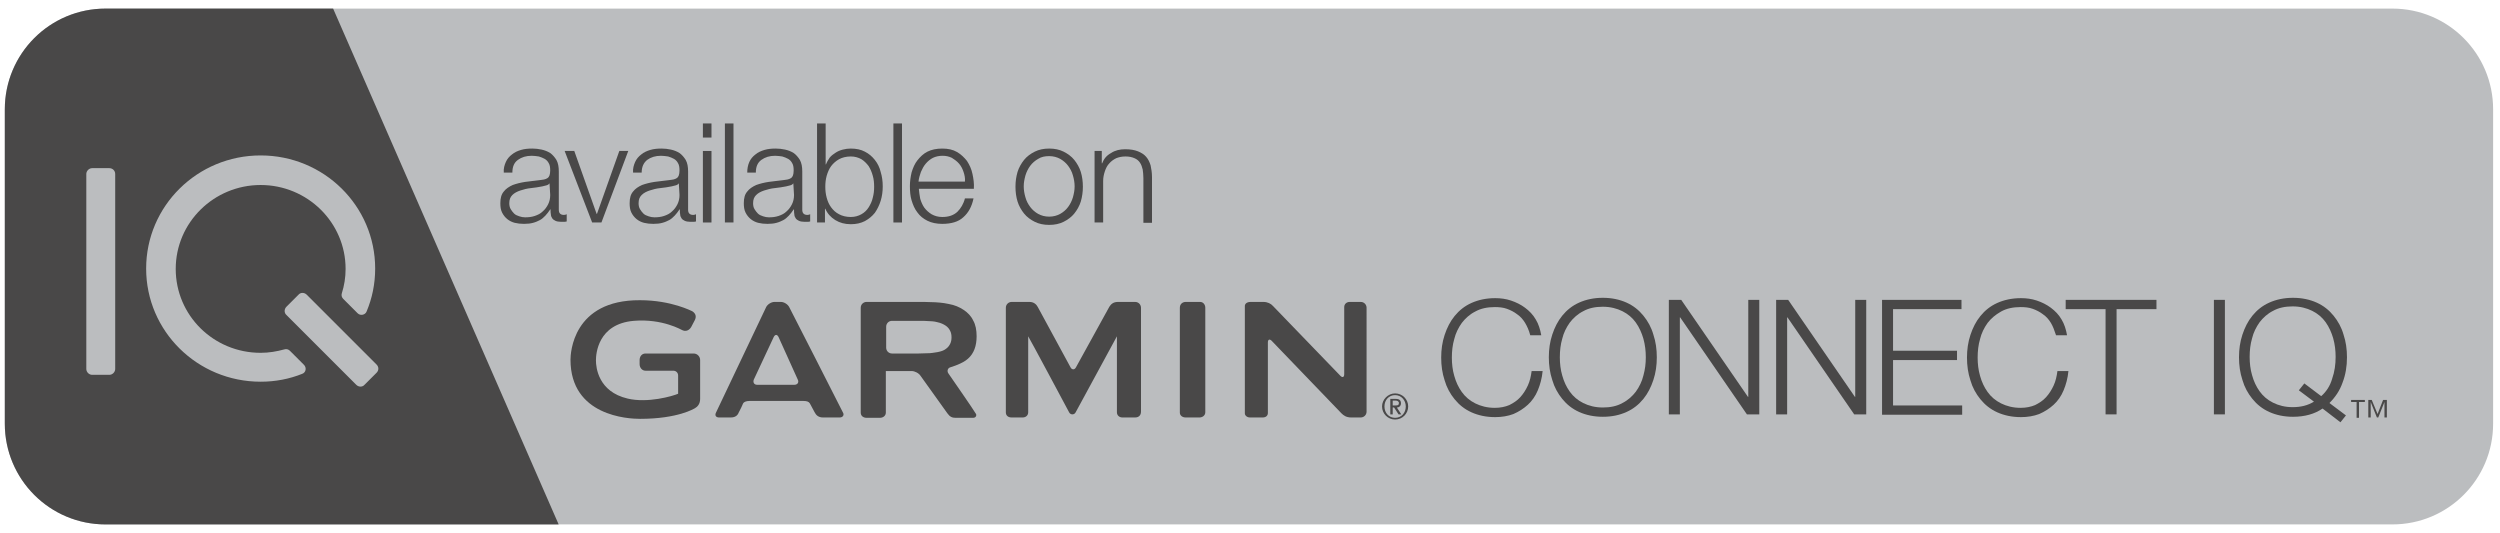 <?xml version="1.0" encoding="utf-8"?>
<!-- Generator: Adobe Illustrator 18.0.0, SVG Export Plug-In . SVG Version: 6.00 Build 0)  -->
<!DOCTYPE svg PUBLIC "-//W3C//DTD SVG 1.1//EN" "http://www.w3.org/Graphics/SVG/1.1/DTD/svg11.dtd">
<svg version="1.1" id="Layer_1" xmlns="http://www.w3.org/2000/svg" xmlns:xlink="http://www.w3.org/1999/xlink" x="0px" y="0px"
	 viewBox="0 0 727 155" enable-background="new 0 0 727 155" xml:space="preserve">
<g>
	<g>
		<defs>
			<path id="SVGID_1_" d="M725,123.2c0,16.2-13.1,29.3-29.3,29.3h-665c-16.2,0-29.3-13.1-29.3-29.3V31.8c0-16.2,13.1-29.3,29.3-29.3
				h665c16.2,0,29.3,13.1,29.3,29.3V123.2z"/>
		</defs>
		<use xlink:href="#SVGID_1_"  overflow="visible" fill="#BBBDBF"/>
		<clipPath id="SVGID_2_">
			<use xlink:href="#SVGID_1_"  overflow="visible"/>
		</clipPath>
		<g clip-path="url(#SVGID_2_)">
			<polygon fill="#494848" points="20.7,218.7 191.4,218.7 89.7,-13.9 -81,-13.9 			"/>
			<path fill="#BBBDBF" d="M31.8,48.9h-5c-0.9,0-1.7,0.8-1.7,1.7v56.7c0,0.9,0.8,1.7,1.7,1.7h5c0.9,0,1.7-0.8,1.7-1.7V50.6
				C33.5,49.6,32.7,48.9,31.8,48.9z M109.5,106L89.2,85.7c-0.7-0.7-1.8-0.7-2.4,0l-3.5,3.5c-0.7,0.7-0.7,1.8,0,2.4l20.3,20.3
				c0.7,0.7,1.8,0.7,2.4,0l3.5-3.5C110.2,107.7,110.2,106.7,109.5,106z M84.3,102c-0.4-0.4-1-0.6-1.6-0.4c-2.2,0.6-4.5,1-6.9,1
				c-13.7,0-24.7-10.9-24.7-24.4s11.1-24.4,24.7-24.4s24.7,10.9,24.7,24.4c0,2.5-0.4,4.9-1.1,7.1c-0.2,0.6,0,1.2,0.4,1.6l4.2,4.2
				c0.8,0.8,2.2,0.5,2.6-0.5c1.6-3.8,2.5-8,2.5-12.5c0-18.2-14.9-32.9-33.3-32.9c-18.4,0-33.3,14.7-33.3,32.9
				c0,18.2,14.9,32.9,33.3,32.9c4.3,0,8.4-0.8,12.1-2.3c1.1-0.4,1.3-1.8,0.5-2.6L84.3,102z"/>
		</g>
	</g>
	<g>
		<g>
			<path fill="#494848" d="M229.5,89.3c-0.4-0.8-1.5-1.5-2.4-1.5h-1.9c-0.9,0-2,0.7-2.4,1.5L208.2,120c-0.4,0.8,0,1.4,0.9,1.4h3.4
				c1.3,0,2-0.6,2.3-1.4c0.4-0.7,1.2-2.4,1.3-2.7c0.2-0.4,0.9-0.7,1.8-0.7l15.8,0c0.9,0,1.5,0.2,1.8,0.7c0.2,0.4,1,1.8,1.4,2.6
				c0.4,0.8,1.1,1.5,2.4,1.5h4.9c0.9,0,1.3-0.7,1-1.3C244.9,119.4,229.5,89.3,229.5,89.3z M220.2,111.9c-0.9,0-1.3-0.7-1-1.5L225,98
				c0.4-0.8,1-0.8,1.4,0l5.6,12.4c0.4,0.8-0.1,1.5-1,1.5L220.2,111.9z M343.1,89.5c0,0.3,0,29.9,0,30.5c0,0.8,0.7,1.4,1.7,1.4h4
				c0.9,0,1.7-0.6,1.7-1.5V89.5c0-0.9-0.6-1.7-1.5-1.7h-4.2C343.9,87.8,343.1,88.4,343.1,89.5z M275.8,108.6
				c-0.5-0.7-0.2-1.6,0.6-1.8c0,0,3.5-1,5.1-2.5c1.7-1.5,2.5-3.7,2.5-6.5c0-1.8-0.3-3.4-1-4.6c-0.6-1.3-1.6-2.3-2.8-3.1
				c-1.2-0.8-2.6-1.4-4.3-1.7c-1.7-0.4-3.9-0.5-3.9-0.5c-0.9,0-2.4-0.1-3.3-0.1h-16.7c-0.9,0-1.7,0.7-1.7,1.7v30.5
				c0,0.9,0.7,1.5,1.7,1.5h3.9c0.9,0,1.7-0.6,1.7-1.5l0-12.1c0,0,0,0,0,0c0,0,7.5,0,7.5,0c0.9,0,2.1,0.6,2.6,1.4l7.8,10.9
				c0.7,1,1.4,1.3,2.3,1.3h5.2c0.9,0,1.1-0.9,0.7-1.3C283.5,119.7,275.8,108.6,275.8,108.6z M272.6,102.4c-1,0.2-2.2,0.3-2.2,0.3
				c-0.9,0-2.4,0.1-3.3,0.1h-7.7c-0.9,0-1.7-0.7-1.7-1.7V95c0-0.9,0.7-1.7,1.7-1.7h7.7c0.9,0,2.4,0,3.3,0.1c0,0,1.2,0,2.2,0.3
				c1,0.2,1.8,0.6,2.4,1c0.6,0.4,1,0.9,1.3,1.5c0.3,0.6,0.4,1.2,0.4,1.9c0,0.7-0.1,1.3-0.4,1.9c-0.3,0.6-0.7,1.1-1.3,1.5
				C274.5,101.9,273.7,102.2,272.6,102.4z M392.5,87.8c-0.9,0-1.6,0.6-1.6,1.5c0,0.4,0,19.5,0,19.5c0,0.9-0.5,1.1-1.1,0.5L370.2,89
				c-0.6-0.7-1.6-1.2-2.8-1.2h-3.7c-1.2,0-1.7,0.6-1.7,1.2c0,0.6,0,30.5,0,31.2c0,0.6,0.6,1.2,1.5,1.2h3.7c0.9,0,1.5-0.5,1.5-1.3
				c0-0.4,0-20.5,0-20.5c0-0.9,0.5-1.1,1.1-0.5l20.3,21.1c0.6,0.6,1.4,1.2,2.8,1.2h2.8c0.9,0,1.7-0.7,1.7-1.7V89.5
				c0-0.9-0.7-1.7-1.7-1.7H392.5z M312.9,106.8c-0.4,0.8-1.2,0.8-1.6,0l-9.5-17.5c-0.4-0.8-1.2-1.5-2.4-1.5h-5.2
				c-0.9,0-1.7,0.7-1.7,1.7v30.4c0,0.9,0.6,1.5,1.7,1.5h3.2c0.9,0,1.6-0.6,1.6-1.5c0-0.4,0-22.1,0-22.1c0.1,0,11.9,22.1,11.9,22.1
				c0.4,0.8,1.5,0.8,1.9,0l12-22.1c0,0,0,21.4,0,22.1c0,0.9,0.7,1.5,1.6,1.5h3.7c0.9,0,1.7-0.5,1.7-1.7V89.5c0-0.9-0.7-1.7-1.7-1.7
				h-5c-1.3,0-2,0.6-2.5,1.4L312.9,106.8z"/>
		</g>
		<g>
			<path fill="#494848" d="M165.9,104.6c0,16.4,16.8,17.2,20.2,17.2c11.1,0,15.8-3,16-3.1c0.7-0.4,1.5-1.2,1.5-2.7v-11.3
				c0-1-0.8-1.9-1.9-1.9h-14c-1,0-1.7,0.8-1.7,1.9v1.2c0,1,0.7,1.9,1.7,1.9h8.1c0.8,0,1.4,0.6,1.4,1.4c0,0,0,5,0,5.3
				c-1.6,0.7-8.9,2.8-14.7,1.4c-8.5-2-9.2-9-9.2-11.1c0-1.8,0.5-10.6,11-11.5c8.4-0.7,14,2.7,14.1,2.7c1,0.5,2,0.1,2.6-0.9
				c0,0,1.1-2.1,1.1-2.1c0.4-0.9,0.3-1.8-0.8-2.5c-0.1,0-6-3.2-15.2-3.2C166.5,87.2,165.9,102.8,165.9,104.6z"/>
		</g>
		<g>
			<path fill="#494848" d="M405.7,114.4c2.1,0,3.8,1.7,3.8,3.8c0,2.1-1.7,3.8-3.8,3.8c-2.1,0-3.8-1.7-3.8-3.8
				C401.9,116.2,403.6,114.4,405.7,114.4z M405.7,121.5c1.8,0,3.1-1.4,3.1-3.3c0-1.8-1.3-3.3-3.1-3.3c-1.8,0-3.1,1.4-3.1,3.3
				C402.6,120.1,403.9,121.5,405.7,121.5z M404.2,116h1.7c1,0,1.5,0.4,1.5,1.3c0,0.7-0.5,1.2-1.2,1.2l1.3,2h-0.8l-1.3-2H405v2h-0.7
				V116z M405,117.9h0.9c0.6,0,0.9-0.1,0.9-0.7c0-0.5-0.5-0.7-0.9-0.7H405V117.9z"/>
		</g>
	</g>
	<g>
		<path fill="#494848" d="M147.1,47.1c0.4-0.9,1-1.6,1.8-2.2c0.7-0.6,1.6-1,2.6-1.3c1-0.3,2.1-0.4,3.3-0.4c0.9,0,1.8,0.1,2.7,0.3
			c0.9,0.2,1.7,0.5,2.5,1c0.7,0.5,1.3,1.2,1.8,2c0.5,0.9,0.7,2,0.7,3.4V61c0,1,0.5,1.5,1.5,1.5c0.3,0,0.6-0.1,0.8-0.2v2.1
			c-0.3,0.1-0.6,0.1-0.8,0.1c-0.2,0-0.5,0-0.9,0c-0.6,0-1.2-0.1-1.6-0.3c-0.4-0.2-0.7-0.4-0.9-0.7c-0.2-0.3-0.4-0.7-0.4-1.1
			c-0.1-0.4-0.1-0.9-0.1-1.5H160c-0.5,0.7-0.9,1.3-1.4,1.8c-0.5,0.5-1,1-1.6,1.3c-0.6,0.3-1.2,0.6-2,0.8c-0.7,0.2-1.6,0.3-2.6,0.3
			c-1,0-1.9-0.1-2.7-0.3c-0.8-0.2-1.6-0.6-2.2-1.1c-0.6-0.5-1.1-1.1-1.5-1.9c-0.4-0.8-0.5-1.7-0.5-2.7c0-1.5,0.3-2.6,1-3.4
			c0.6-0.8,1.5-1.4,2.6-1.9c1.1-0.4,2.3-0.7,3.6-0.9c1.3-0.2,2.7-0.3,4.1-0.5c0.5-0.1,1-0.1,1.4-0.2c0.4-0.1,0.7-0.2,1-0.4
			c0.3-0.2,0.5-0.5,0.6-0.8c0.1-0.3,0.2-0.8,0.2-1.4c0-0.9-0.1-1.6-0.4-2.1c-0.3-0.6-0.7-1-1.2-1.3c-0.5-0.3-1.1-0.5-1.7-0.7
			c-0.7-0.1-1.4-0.2-2.1-0.2c-1.6,0-2.9,0.4-4,1.2s-1.6,2-1.6,3.7h-2.5C146.4,49,146.7,48,147.1,47.1z M159.8,53.3
			c-0.2,0.3-0.5,0.5-0.9,0.6c-0.5,0.1-0.9,0.2-1.2,0.3c-1.1,0.2-2.2,0.4-3.3,0.5c-1.1,0.1-2.2,0.4-3.1,0.7c-0.9,0.3-1.7,0.7-2.3,1.3
			c-0.6,0.6-0.9,1.3-0.9,2.4c0,0.6,0.1,1.2,0.4,1.7c0.3,0.5,0.6,0.9,1,1.3c0.4,0.4,0.9,0.6,1.5,0.8c0.6,0.2,1.1,0.3,1.7,0.3
			c1,0,1.9-0.1,2.8-0.4c0.9-0.3,1.7-0.7,2.3-1.3c0.7-0.6,1.2-1.3,1.6-2.1c0.4-0.8,0.6-1.7,0.6-2.7L159.8,53.3L159.8,53.3z"/>
		<path fill="#494848" d="M167,43.9l6.5,18.3h0.1l6.5-18.3h2.6l-7.8,20.8h-2.7l-8-20.8H167z"/>
		<path fill="#494848" d="M184.7,47.1c0.4-0.9,1-1.6,1.8-2.2c0.7-0.6,1.6-1,2.6-1.3c1-0.3,2.1-0.4,3.3-0.4c0.9,0,1.8,0.1,2.7,0.3
			c0.9,0.2,1.7,0.5,2.5,1c0.7,0.5,1.3,1.2,1.8,2c0.5,0.9,0.7,2,0.7,3.4V61c0,1,0.5,1.5,1.5,1.5c0.3,0,0.6-0.1,0.8-0.2v2.1
			c-0.3,0.1-0.6,0.1-0.8,0.1c-0.2,0-0.5,0-0.9,0c-0.6,0-1.2-0.1-1.6-0.3s-0.7-0.4-0.9-0.7c-0.2-0.3-0.4-0.7-0.4-1.1
			c-0.1-0.4-0.1-0.9-0.1-1.5h-0.1c-0.5,0.7-0.9,1.3-1.4,1.8c-0.5,0.5-1,1-1.6,1.3c-0.6,0.3-1.2,0.6-2,0.8c-0.7,0.2-1.6,0.3-2.6,0.3
			c-1,0-1.9-0.1-2.7-0.3c-0.8-0.2-1.6-0.6-2.2-1.1c-0.6-0.5-1.1-1.1-1.5-1.9c-0.4-0.8-0.5-1.7-0.5-2.7c0-1.5,0.3-2.6,1-3.4
			c0.6-0.8,1.5-1.4,2.6-1.9c1.1-0.4,2.3-0.7,3.6-0.9c1.3-0.2,2.7-0.3,4.1-0.5c0.5-0.1,1-0.1,1.4-0.2c0.4-0.1,0.7-0.2,1-0.4
			c0.3-0.2,0.5-0.5,0.6-0.8c0.1-0.3,0.2-0.8,0.2-1.4c0-0.9-0.1-1.6-0.4-2.1c-0.3-0.6-0.7-1-1.2-1.3c-0.5-0.3-1.1-0.5-1.7-0.7
			c-0.7-0.1-1.4-0.2-2.1-0.2c-1.6,0-2.9,0.4-4,1.2c-1,0.8-1.6,2-1.6,3.7h-2.5C184,49,184.3,48,184.7,47.1z M197.4,53.3
			c-0.2,0.3-0.5,0.5-0.9,0.6c-0.5,0.1-0.9,0.2-1.2,0.3c-1.1,0.2-2.2,0.4-3.3,0.5c-1.1,0.1-2.2,0.4-3.1,0.7c-0.9,0.3-1.7,0.7-2.3,1.3
			c-0.6,0.6-0.9,1.3-0.9,2.4c0,0.6,0.1,1.2,0.4,1.7c0.3,0.5,0.6,0.9,1,1.3c0.4,0.4,0.9,0.6,1.5,0.8c0.6,0.2,1.1,0.3,1.7,0.3
			c1,0,1.9-0.1,2.8-0.4c0.9-0.3,1.7-0.7,2.3-1.3c0.7-0.6,1.2-1.3,1.6-2.1c0.4-0.8,0.6-1.7,0.6-2.7L197.4,53.3L197.4,53.3z"/>
		<path fill="#494848" d="M206.9,35.9v4.1h-2.5v-4.1H206.9z M206.9,43.9v20.8h-2.5V43.9H206.9z"/>
		<path fill="#494848" d="M213.3,35.9v28.8h-2.5V35.9H213.3z"/>
		<path fill="#494848" d="M217.9,47.1c0.4-0.9,1-1.6,1.8-2.2c0.7-0.6,1.6-1,2.6-1.3s2.1-0.4,3.3-0.4c0.9,0,1.8,0.1,2.7,0.3
			c0.9,0.2,1.7,0.5,2.5,1c0.7,0.5,1.3,1.2,1.8,2c0.5,0.9,0.7,2,0.7,3.4V61c0,1,0.5,1.5,1.5,1.5c0.3,0,0.6-0.1,0.8-0.2v2.1
			c-0.3,0.1-0.6,0.1-0.8,0.1c-0.2,0-0.5,0-0.9,0c-0.6,0-1.2-0.1-1.6-0.3c-0.4-0.2-0.7-0.4-0.9-0.7c-0.2-0.3-0.4-0.7-0.4-1.1
			c-0.1-0.4-0.1-0.9-0.1-1.5h-0.1c-0.5,0.7-0.9,1.3-1.4,1.8c-0.5,0.5-1,1-1.6,1.3c-0.6,0.3-1.2,0.6-2,0.8c-0.7,0.2-1.6,0.3-2.6,0.3
			c-1,0-1.9-0.1-2.7-0.3c-0.8-0.2-1.6-0.6-2.2-1.1c-0.6-0.5-1.1-1.1-1.5-1.9c-0.4-0.8-0.5-1.7-0.5-2.7c0-1.5,0.3-2.6,1-3.4
			c0.6-0.8,1.5-1.4,2.6-1.9c1.1-0.4,2.3-0.7,3.6-0.9c1.3-0.2,2.7-0.3,4.1-0.5c0.5-0.1,1-0.1,1.4-0.2c0.4-0.1,0.7-0.2,1-0.4
			c0.3-0.2,0.5-0.5,0.6-0.8c0.1-0.3,0.2-0.8,0.2-1.4c0-0.9-0.1-1.6-0.4-2.1c-0.3-0.6-0.7-1-1.2-1.3c-0.5-0.3-1.1-0.5-1.7-0.7
			c-0.7-0.1-1.4-0.2-2.1-0.2c-1.6,0-2.9,0.4-4,1.2s-1.6,2-1.6,3.7h-2.5C217.3,49,217.5,48,217.9,47.1z M230.7,53.3
			c-0.2,0.3-0.5,0.5-0.9,0.6c-0.5,0.1-0.9,0.2-1.2,0.3c-1.1,0.2-2.2,0.4-3.3,0.5c-1.1,0.1-2.2,0.4-3.1,0.7c-0.9,0.3-1.7,0.7-2.3,1.3
			c-0.6,0.6-0.9,1.3-0.9,2.4c0,0.6,0.1,1.2,0.4,1.7c0.3,0.5,0.6,0.9,1,1.3c0.4,0.4,0.9,0.6,1.5,0.8c0.6,0.2,1.1,0.3,1.7,0.3
			c1,0,1.9-0.1,2.8-0.4c0.9-0.3,1.7-0.7,2.3-1.3c0.7-0.6,1.2-1.3,1.6-2.1c0.4-0.8,0.6-1.7,0.6-2.7L230.7,53.3L230.7,53.3z"/>
		<path fill="#494848" d="M240.1,35.9v11.9h0.1c0.3-0.8,0.7-1.4,1.1-2c0.5-0.6,1.1-1,1.7-1.4c0.6-0.4,1.3-0.7,2.1-0.9
			c0.8-0.2,1.5-0.3,2.3-0.3c1.6,0,3,0.3,4.1,0.9c1.2,0.6,2.1,1.4,2.9,2.4c0.8,1,1.4,2.2,1.7,3.5c0.4,1.3,0.6,2.7,0.6,4.2
			s-0.2,2.9-0.6,4.2c-0.4,1.3-1,2.5-1.7,3.5c-0.8,1-1.8,1.8-2.9,2.4c-1.2,0.6-2.5,0.9-4.1,0.9c-1.7,0-3.2-0.4-4.5-1.2
			c-1.3-0.8-2.3-1.9-2.9-3.3h-0.1v4h-2.3V35.9H240.1z M253.8,51.1c-0.3-1.1-0.7-2-1.2-2.8c-0.6-0.8-1.3-1.5-2.1-2
			c-0.9-0.5-1.9-0.8-3.1-0.8c-1.3,0-2.5,0.3-3.4,0.8c-0.9,0.5-1.7,1.2-2.3,2c-0.6,0.8-1,1.8-1.3,2.8c-0.3,1.1-0.4,2.1-0.4,3.2
			c0,1.1,0.1,2.1,0.4,3.2c0.3,1.1,0.7,2,1.3,2.8c0.6,0.8,1.3,1.5,2.3,2c0.9,0.5,2.1,0.8,3.4,0.8c1.2,0,2.2-0.3,3.1-0.8
			c0.9-0.5,1.6-1.2,2.1-2s1-1.8,1.2-2.8c0.3-1.1,0.4-2.1,0.4-3.2C254.2,53.2,254.1,52.1,253.8,51.1z"/>
		<path fill="#494848" d="M262.3,35.9v28.8h-2.5V35.9H262.3z"/>
		<path fill="#494848" d="M267.6,57.8c0.3,1,0.7,1.9,1.2,2.6c0.6,0.8,1.3,1.4,2.1,1.9c0.9,0.5,1.9,0.8,3.1,0.8
			c1.9,0,3.3-0.5,4.4-1.5c1-1,1.8-2.3,2.2-3.9h2.5c-0.5,2.4-1.5,4.2-3,5.5c-1.4,1.3-3.5,1.9-6.1,1.9c-1.6,0-3.1-0.3-4.3-0.9
			c-1.2-0.6-2.2-1.4-2.9-2.4c-0.8-1-1.3-2.2-1.7-3.5s-0.5-2.7-0.5-4.2c0-1.4,0.2-2.7,0.5-4c0.4-1.3,0.9-2.5,1.7-3.5
			c0.8-1,1.7-1.9,2.9-2.5c1.2-0.6,2.6-0.9,4.3-0.9c1.7,0,3.1,0.3,4.3,1c1.2,0.7,2.1,1.6,2.9,2.6c0.7,1.1,1.3,2.3,1.6,3.8
			c0.3,1.4,0.5,2.8,0.4,4.3h-16C267.3,55.9,267.4,56.8,267.6,57.8z M280.2,50c-0.3-0.9-0.7-1.7-1.3-2.4c-0.6-0.7-1.3-1.2-2.1-1.7
			c-0.8-0.4-1.7-0.6-2.7-0.6c-1,0-2,0.2-2.8,0.6c-0.8,0.4-1.5,1-2.1,1.7s-1,1.5-1.4,2.4c-0.3,0.9-0.6,1.8-0.7,2.8h13.5
			C280.7,51.8,280.5,50.9,280.2,50z"/>
		<path fill="#494848" d="M309.3,44.1c1.2,0.6,2.3,1.4,3.1,2.4c0.8,1,1.5,2.2,1.9,3.5c0.4,1.3,0.6,2.8,0.6,4.3s-0.2,2.9-0.6,4.3
			c-0.4,1.3-1.1,2.5-1.9,3.5s-1.9,1.8-3.1,2.4c-1.2,0.6-2.6,0.9-4.2,0.9c-1.6,0-3-0.3-4.2-0.9c-1.2-0.6-2.3-1.4-3.1-2.4
			s-1.5-2.2-1.9-3.5c-0.4-1.3-0.6-2.7-0.6-4.3s0.2-2.9,0.6-4.3c0.4-1.3,1.1-2.5,1.9-3.5c0.8-1,1.9-1.8,3.1-2.4
			c1.2-0.6,2.6-0.9,4.2-0.9C306.7,43.2,308.1,43.5,309.3,44.1z M301.9,46.2c-0.9,0.5-1.7,1.2-2.3,2c-0.6,0.8-1.1,1.8-1.4,2.8
			c-0.3,1.1-0.5,2.1-0.5,3.2s0.2,2.2,0.5,3.2c0.3,1.1,0.8,2,1.4,2.8c0.6,0.8,1.4,1.5,2.3,2c0.9,0.5,2,0.8,3.2,0.8
			c1.2,0,2.3-0.3,3.2-0.8c0.9-0.5,1.7-1.2,2.3-2c0.6-0.8,1.1-1.8,1.4-2.8c0.3-1.1,0.5-2.1,0.5-3.2s-0.2-2.2-0.5-3.2
			c-0.3-1.1-0.8-2-1.4-2.8c-0.6-0.8-1.4-1.5-2.3-2c-0.9-0.5-2-0.8-3.2-0.8C303.9,45.4,302.8,45.6,301.9,46.2z"/>
		<path fill="#494848" d="M320.4,43.9v3.6h0.1c0.5-1.3,1.3-2.3,2.6-3c1.2-0.8,2.6-1.1,4.1-1.1c1.5,0,2.7,0.2,3.7,0.6
			c1,0.4,1.8,0.9,2.4,1.6c0.6,0.7,1,1.5,1.3,2.5c0.2,1,0.4,2.1,0.4,3.3v13.4h-2.5v-13c0-0.9-0.1-1.7-0.2-2.5c-0.2-0.8-0.4-1.4-0.8-2
			c-0.4-0.6-0.9-1-1.6-1.3c-0.7-0.3-1.5-0.5-2.6-0.5s-1.9,0.2-2.7,0.5c-0.8,0.4-1.5,0.9-2,1.5c-0.6,0.6-1,1.4-1.3,2.3
			c-0.3,0.9-0.5,1.8-0.5,2.8v12.1h-2.5V43.9H320.4z"/>
	</g>
	<g>
		<path fill="#494848" d="M443.5,93.9c-0.6-1-1.4-1.9-2.3-2.5c-0.9-0.7-1.9-1.2-3-1.6c-1.1-0.4-2.3-0.5-3.5-0.5
			c-2.2,0-4.1,0.4-5.7,1.3c-1.6,0.8-2.9,2-3.9,3.3c-1,1.4-1.8,3-2.2,4.7c-0.5,1.7-0.7,3.5-0.7,5.4c0,1.8,0.2,3.6,0.7,5.3
			c0.5,1.8,1.2,3.3,2.2,4.7c1,1.4,2.3,2.5,3.9,3.3c1.6,0.8,3.5,1.3,5.7,1.3c1.6,0,3-0.3,4.2-0.8c1.2-0.6,2.3-1.3,3.2-2.3
			c0.9-1,1.6-2.1,2.2-3.4c0.6-1.3,0.9-2.7,1.1-4.2h3.2c-0.2,2.1-0.7,3.9-1.4,5.6c-0.7,1.7-1.7,3.1-2.9,4.2s-2.6,2-4.2,2.7
			c-1.6,0.6-3.4,0.9-5.3,0.9c-2.6,0-4.9-0.5-6.9-1.4s-3.6-2.2-4.9-3.8c-1.3-1.6-2.3-3.4-2.9-5.5c-0.7-2.1-1-4.3-1-6.6
			c0-2.3,0.3-4.5,1-6.6c0.7-2.1,1.6-3.9,2.9-5.5c1.3-1.6,2.9-2.9,4.9-3.8s4.3-1.4,6.9-1.4c1.6,0,3.1,0.2,4.6,0.7
			c1.5,0.5,2.9,1.2,4.1,2.1c1.2,0.9,2.3,2,3.1,3.4c0.8,1.3,1.3,2.9,1.6,4.6h-3.2C444.6,96,444.1,94.9,443.5,93.9z"/>
		<path fill="#494848" d="M451.4,97.3c0.7-2.1,1.6-3.9,2.9-5.5c1.3-1.6,2.9-2.9,4.9-3.8c2-0.9,4.3-1.4,6.9-1.4
			c2.6,0,4.9,0.5,6.9,1.4c2,0.9,3.6,2.2,4.9,3.8c1.3,1.6,2.3,3.4,2.9,5.5c0.7,2.1,1,4.3,1,6.6c0,2.3-0.3,4.5-1,6.6
			c-0.7,2.1-1.6,3.9-2.9,5.5c-1.3,1.6-2.9,2.9-4.9,3.8c-2,0.9-4.2,1.4-6.9,1.4c-2.6,0-4.9-0.5-6.9-1.4c-2-0.9-3.6-2.2-4.9-3.8
			c-1.3-1.6-2.3-3.4-2.9-5.5c-0.7-2.1-1-4.3-1-6.6C450.4,101.6,450.7,99.4,451.4,97.3z M454.3,109.2c0.5,1.8,1.2,3.3,2.2,4.7
			c1,1.4,2.3,2.5,3.9,3.3c1.6,0.8,3.5,1.3,5.7,1.3c2.2,0,4.1-0.4,5.7-1.3c1.6-0.8,2.9-2,3.9-3.3c1-1.4,1.8-3,2.2-4.7
			c0.5-1.8,0.7-3.5,0.7-5.3c0-1.8-0.2-3.6-0.7-5.4c-0.5-1.7-1.2-3.3-2.2-4.7c-1-1.4-2.3-2.5-3.9-3.3c-1.6-0.8-3.5-1.3-5.7-1.3
			c-2.2,0-4.1,0.4-5.7,1.3c-1.6,0.8-2.9,2-3.9,3.3c-1,1.4-1.8,3-2.2,4.7c-0.5,1.7-0.7,3.5-0.7,5.4
			C453.6,105.7,453.8,107.5,454.3,109.2z"/>
		<path fill="#494848" d="M488.9,87.2l19.4,28.2h0.1V87.2h3.2v33.3H508l-19.4-28.2h-0.1v28.2h-3.2V87.2H488.9z"/>
		<path fill="#494848" d="M520,87.2l19.4,28.2h0.1V87.2h3.2v33.3h-3.5l-19.4-28.2h-0.1v28.2h-3.2V87.2H520z"/>
		<path fill="#494848" d="M570.4,87.2v2.7h-19.9V102h18.6v2.7h-18.6v13.2h20.1v2.7h-23.3V87.2H570.4z"/>
		<path fill="#494848" d="M596.4,93.9c-0.6-1-1.4-1.9-2.3-2.5c-0.9-0.7-1.9-1.2-3-1.6c-1.1-0.4-2.3-0.5-3.5-0.5
			c-2.2,0-4.1,0.4-5.7,1.3s-2.9,2-3.9,3.3c-1,1.4-1.8,3-2.2,4.7c-0.5,1.7-0.7,3.5-0.7,5.4c0,1.8,0.2,3.6,0.7,5.3
			c0.5,1.8,1.2,3.3,2.2,4.7c1,1.4,2.3,2.5,3.9,3.3s3.5,1.3,5.7,1.3c1.6,0,3-0.3,4.2-0.8c1.2-0.6,2.3-1.3,3.2-2.3
			c0.9-1,1.6-2.1,2.2-3.4c0.6-1.3,0.9-2.7,1.1-4.2h3.2c-0.2,2.1-0.7,3.9-1.4,5.6c-0.7,1.7-1.7,3.1-2.9,4.2s-2.6,2-4.2,2.7
			c-1.6,0.6-3.4,0.9-5.3,0.9c-2.6,0-4.9-0.5-6.9-1.4s-3.6-2.2-4.9-3.8c-1.3-1.6-2.3-3.4-2.9-5.5c-0.7-2.1-1-4.3-1-6.6
			c0-2.3,0.3-4.5,1-6.6c0.7-2.1,1.6-3.9,2.9-5.5c1.3-1.6,2.9-2.9,4.9-3.8s4.3-1.4,6.9-1.4c1.6,0,3.1,0.2,4.6,0.7s2.9,1.2,4.1,2.1
			c1.2,0.9,2.3,2,3.1,3.4c0.8,1.3,1.3,2.9,1.6,4.6h-3.2C597.4,96,597,94.9,596.4,93.9z"/>
		<path fill="#494848" d="M627.1,87.2v2.7h-11.6v30.6h-3.2V89.9h-11.6v-2.7H627.1z"/>
		<path fill="#494848" d="M647,87.2v33.3h-3.2V87.2H647z"/>
		<path fill="#494848" d="M675.4,118.8c-2.3,1.6-5.2,2.4-8.6,2.4c-2.6,0-4.9-0.5-6.9-1.4c-2-0.9-3.6-2.2-4.9-3.8
			c-1.3-1.6-2.3-3.4-2.9-5.5c-0.7-2.1-1-4.3-1-6.6c0-2.3,0.3-4.5,1-6.6s1.6-3.9,2.9-5.5c1.3-1.6,2.9-2.9,4.9-3.8
			c2-0.9,4.3-1.4,6.9-1.4c2.6,0,4.9,0.5,6.9,1.4c2,0.9,3.6,2.2,4.9,3.8c1.3,1.6,2.3,3.4,2.9,5.5c0.7,2.1,1,4.3,1,6.6
			c0,2.6-0.4,5.1-1.3,7.4c-0.8,2.3-2.1,4.2-3.8,5.9l4.8,3.6l-1.6,2L675.4,118.8z M678.2,110.1c0.7-2,1-4.1,1-6.3
			c0-1.8-0.2-3.6-0.7-5.4c-0.5-1.7-1.2-3.3-2.2-4.7c-1-1.4-2.3-2.5-3.9-3.3c-1.6-0.8-3.5-1.3-5.7-1.3s-4.1,0.4-5.7,1.3
			c-1.6,0.8-2.9,2-3.9,3.3c-1,1.4-1.8,3-2.2,4.7c-0.5,1.7-0.7,3.5-0.7,5.4c0,1.8,0.2,3.6,0.7,5.3c0.5,1.8,1.2,3.3,2.2,4.7
			c1,1.4,2.3,2.5,3.9,3.3c1.6,0.8,3.5,1.3,5.7,1.3c2.4,0,4.4-0.5,6.2-1.6l-4.4-3.3l1.6-2l4.9,3.7
			C676.5,113.9,677.6,112.2,678.2,110.1z"/>
		<path fill="#494848" d="M685.4,116.9h-1.7v-0.6h4v0.6H686v4.6h-0.7V116.9z M688.6,116.3h1.1l1.7,4.1l1.6-4.1h1.1v5.1h-0.7v-4.5h0
			l-1.8,4.5h-0.4l-1.8-4.5h0v4.5h-0.7V116.3z"/>
	</g>
</g>
</svg>

